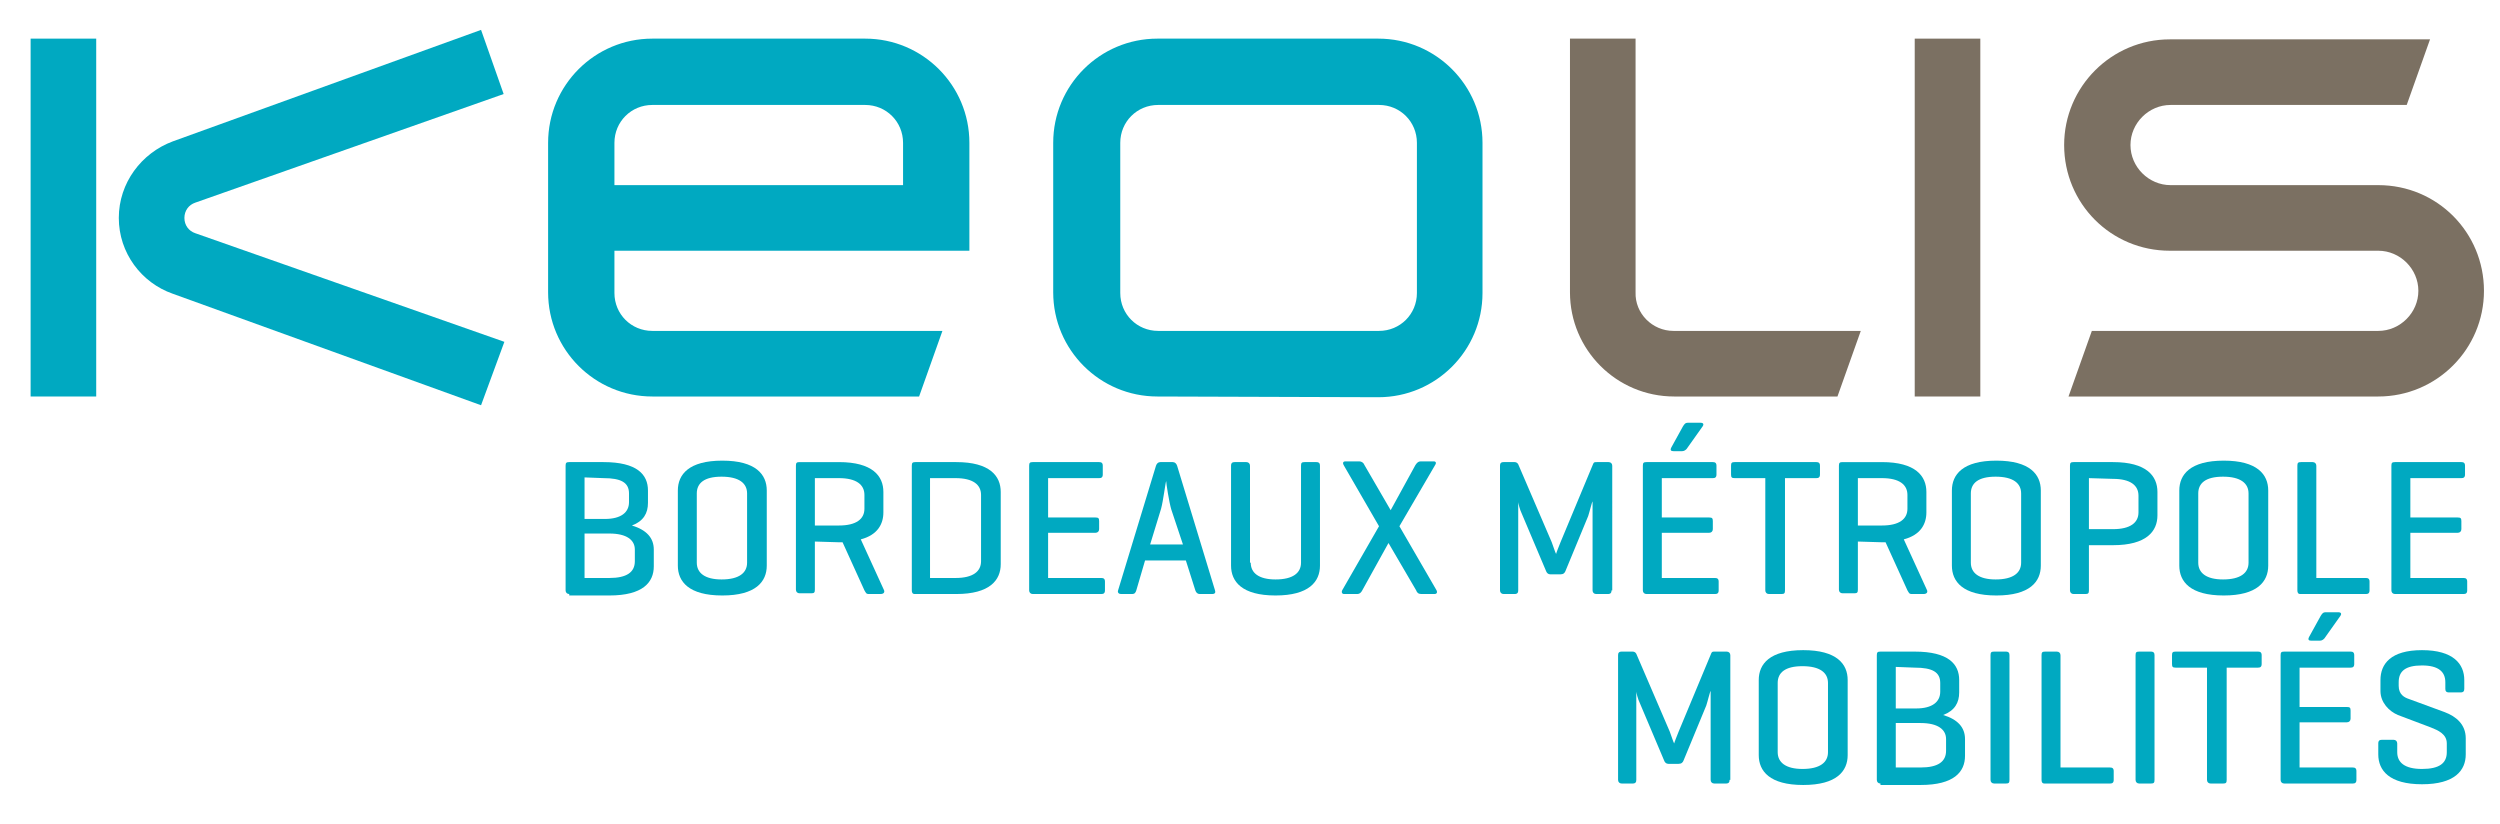 <?xml version="1.0" encoding="utf-8"?>
<svg xmlns="http://www.w3.org/2000/svg" xmlns:xlink="http://www.w3.org/1999/xlink" version="1.1" id="Calque_1" x="0px" y="0px" viewBox="0 0 343 113" style="enable-background:new 0 0 343 113;">
<style type="text/css">
	.st0{fill-rule:evenodd;clip-rule:evenodd;fill:#00A9C1;}
	.st1{fill-rule:evenodd;clip-rule:evenodd;fill:#7B7062;}
	.st2{fill:#00A9C1;}
</style>
<rect x="4.2" y="5.3" class="st0" width="9" height="49.1"/>
<g>
	<path class="st0" d="M158.8,54.4c-7.9,0-14.3-6.4-14.3-14.3V19.6c0-7.9,6.4-14.3,14.3-14.3h30.3c7.9,0,14.3,6.4,14.3,14.3v20.6&#xA;		c0,7.9-6.4,14.3-14.3,14.3L158.8,54.4L158.8,54.4z M194.4,19.6c0-2.9-2.3-5.2-5.2-5.2h-30.3c-2.9,0-5.2,2.3-5.2,5.2v20.6&#xA;		c0,2.9,2.3,5.2,5.2,5.2h30.3c2.9,0,5.2-2.3,5.2-5.2V19.6z"/>
	<path class="st0" d="M84.3,40.2c0,2.9,2.3,5.2,5.2,5.2h39.8l-3.2,9H89.5c-7.9,0-14.3-6.4-14.3-14.3V19.6c0-7.9,6.4-14.3,14.3-14.3&#xA;		h29.2c7.9,0,14.3,6.4,14.3,14.3v14.8H84.3L84.3,40.2L84.3,40.2z M89.5,14.4c-2.9,0-5.2,2.3-5.2,5.2v5.8h39.6v-5.8&#xA;		c0-2.9-2.3-5.2-5.2-5.2H89.5z"/>
	<path class="st1" d="M326.3,25.4c8.1,0,14.5,6.5,14.5,14.5s-6.5,14.5-14.5,14.5h-42.5l3.2-9h39.3c3,0,5.5-2.5,5.5-5.5&#xA;		s-2.5-5.5-5.5-5.5h-28.6c-8.1,0-14.5-6.5-14.5-14.5s6.5-14.5,14.5-14.5h35.7l-3.2,9h-32.4c-3,0-5.5,2.5-5.5,5.5s2.5,5.5,5.5,5.5&#xA;		H326.3z"/>
	<path class="st1" d="M229.6,45.4h25.7l-3.2,9h-22.4c-7.9,0-14.3-6.4-14.3-14.3V5.3h9v34.8C224.3,43,226.7,45.4,229.6,45.4"/>
	<rect x="262.7" y="5.3" class="st1" width="9" height="49.1"/>
	<path class="st0" d="M16.3,29.9c0-4.8,3.1-8.9,7.4-10.5L66,4.1l3.1,8.8L26.8,27.8c-0.9,0.3-1.5,1.1-1.5,2.1c0,1,0.6,1.8,1.5,2.1&#xA;		l42.4,14.9L66,55.6L23.7,40.3C19.4,38.8,16.3,34.7,16.3,29.9"/>
</g>
<g>
	<path class="st2" d="M78.1,81.5c-0.3,0-0.5-0.2-0.5-0.5V63.9c0-0.4,0.1-0.5,0.5-0.5h4.7c4.6,0,6.1,1.7,6.1,3.9V69&#xA;		c0,1.4-0.6,2.5-2.2,3.1c2,0.6,3,1.7,3,3.3v2.3c0,2.2-1.5,4-6.1,4h-5.5V81.5z M80.2,65.5v5.7H83c2.2,0,3.3-0.9,3.3-2.3v-1.2&#xA;		c0-1.5-1.1-2.1-3.5-2.1L80.2,65.5L80.2,65.5z M80.2,73.2v6.1h3.4c2.4,0,3.5-0.8,3.5-2.3v-1.6c0-1.3-1.1-2.2-3.5-2.2H80.2z"/>
	<path class="st2" d="M93,67.3c0-2.2,1.5-4.1,6.1-4.1s6.1,1.9,6.1,4.1v10.3c0,2.2-1.5,4.1-6.1,4.1S93,79.8,93,77.6V67.3z&#xA;		 M102.5,67.7c0-1.4-1.1-2.3-3.5-2.3s-3.4,0.9-3.4,2.3v9.5c0,1.4,1.1,2.3,3.4,2.3c2.4,0,3.5-0.9,3.5-2.3V67.7z"/>
	<path class="st2" d="M111.8,74.3v6.6c0,0.4-0.1,0.5-0.5,0.5h-1.6c-0.3,0-0.5-0.2-0.5-0.5v-17c0-0.4,0.1-0.5,0.5-0.5h5.4&#xA;		c4.6,0,6.1,1.9,6.1,4.1v2.8c0,1.6-0.8,3.1-3.1,3.7l3.2,7c0.1,0.3-0.1,0.5-0.5,0.5h-1.6c-0.4,0-0.4-0.2-0.6-0.5l-3-6.6h-0.5&#xA;		L111.8,74.3L111.8,74.3z M111.8,65.6v6.5h3.3c2.4,0,3.5-0.9,3.5-2.3v-1.9c0-1.4-1.1-2.3-3.5-2.3C115.1,65.6,111.8,65.6,111.8,65.6z"/>
	<path class="st2" d="M125.5,81.5c-0.3,0-0.4-0.2-0.4-0.5V63.9c0-0.4,0.1-0.5,0.5-0.5h5.6c4.6,0,6.1,1.9,6.1,4.1v9.9&#xA;		c0,2.2-1.5,4.1-6.1,4.1H125.5z M127.6,65.6v13.7h3.5c2.4,0,3.5-0.9,3.5-2.3v-9.1c0-1.4-1.1-2.3-3.5-2.3&#xA;		C131.1,65.6,127.6,65.6,127.6,65.6z"/>
	<path class="st2" d="M141.7,81.5c-0.3,0-0.5-0.2-0.5-0.5V63.9c0-0.4,0.1-0.5,0.5-0.5h9.1c0.3,0,0.5,0.1,0.5,0.5v1.2&#xA;		c0,0.4-0.2,0.5-0.5,0.5h-7V71h6.5c0.4,0,0.5,0.1,0.5,0.5v1.1c0,0.3-0.2,0.5-0.5,0.5h-6.5v6.2h7.3c0.3,0,0.5,0.1,0.5,0.5V81&#xA;		c0,0.4-0.2,0.5-0.5,0.5C151.1,81.5,141.7,81.5,141.7,81.5z"/>
	<path class="st2" d="M160.9,63.4c0.3,0,0.5,0.2,0.6,0.5l5.2,17.1c0.1,0.3,0,0.5-0.4,0.5h-1.7c-0.3,0-0.5-0.2-0.6-0.5l-1.3-4.1h-5.6&#xA;		l-1.2,4.1c-0.1,0.3-0.2,0.5-0.6,0.5h-1.5c-0.3,0-0.5-0.2-0.4-0.5l5.2-17.1c0.1-0.3,0.3-0.5,0.6-0.5H160.9z M160.7,69.9&#xA;		c-0.3-1-0.7-3.6-0.7-3.9c-0.1,0.2-0.4,2.7-0.7,3.8l-1.5,4.9h4.5L160.7,69.9z"/>
	<path class="st2" d="M171.6,77.2c0,1.4,1.1,2.3,3.4,2.3c2.4,0,3.5-0.9,3.5-2.3V63.9c0-0.4,0.1-0.5,0.5-0.5h1.6&#xA;		c0.4,0,0.5,0.2,0.5,0.5v13.7c0,2.2-1.5,4.1-6.1,4.1s-6.1-1.9-6.1-4.1V63.9c0-0.4,0.2-0.5,0.5-0.5h1.6c0.3,0,0.5,0.2,0.5,0.5v13.3&#xA;		H171.6z"/>
	<path class="st2" d="M197.1,81c0.1,0.2,0.1,0.5-0.3,0.5H195c-0.4,0-0.6-0.2-0.7-0.5l-3.8-6.5l-3.6,6.5c-0.1,0.2-0.3,0.5-0.7,0.5&#xA;		h-1.8c-0.3,0-0.4-0.3-0.2-0.6l5-8.7l-4.8-8.3c-0.2-0.3-0.2-0.6,0.2-0.6h1.9c0.3,0,0.6,0.2,0.7,0.5l3.6,6.2l3.4-6.2&#xA;		c0.2-0.3,0.4-0.5,0.7-0.5h1.8c0.3,0,0.4,0.2,0.2,0.5l-4.9,8.4L197.1,81z"/>
	<path class="st2" d="M221.1,81c0,0.3-0.1,0.5-0.5,0.5H219c-0.3,0-0.5-0.2-0.5-0.5V68.8c-0.1,0.1-0.4,1.4-0.6,2l-3.1,7.5&#xA;		c-0.1,0.3-0.3,0.5-0.7,0.5h-1.4c-0.3,0-0.5-0.2-0.6-0.5l-3.3-7.8c-0.3-0.6-0.5-1.5-0.5-1.6V81c0,0.3-0.1,0.5-0.5,0.5h-1.5&#xA;		c-0.3,0-0.5-0.2-0.5-0.5V63.9c0-0.3,0.1-0.5,0.5-0.5h1.5c0.2,0,0.4,0.1,0.5,0.3l4.6,10.7c0.2,0.5,0.5,1.5,0.6,1.6&#xA;		c0-0.1,0.4-1.1,0.6-1.6l4.5-10.8c0.1-0.2,0.2-0.2,0.5-0.2h1.6c0.3,0,0.5,0.2,0.5,0.5V81H221.1z"/>
	<path class="st2" d="M225.9,81.5c-0.3,0-0.5-0.2-0.5-0.5V63.9c0-0.4,0.1-0.5,0.5-0.5h9.1c0.3,0,0.5,0.1,0.5,0.5v1.2&#xA;		c0,0.4-0.2,0.5-0.5,0.5h-7V71h6.5c0.4,0,0.5,0.1,0.5,0.5v1.1c0,0.3-0.2,0.5-0.5,0.5H228v6.2h7.3c0.3,0,0.5,0.1,0.5,0.5V81&#xA;		c0,0.4-0.2,0.5-0.5,0.5C235.3,81.5,225.9,81.5,225.9,81.5z M231.4,61.6c-0.1,0.1-0.3,0.3-0.6,0.3h-1.2c-0.3,0-0.5-0.1-0.3-0.5&#xA;		l1.6-2.9c0.2-0.3,0.3-0.5,0.7-0.5h1.7c0.4,0,0.5,0.2,0.3,0.5L231.4,61.6z"/>
	<path class="st2" d="M249.2,63.4c0.3,0,0.5,0.1,0.5,0.5v1.2c0,0.4-0.2,0.5-0.5,0.5h-4.3V81c0,0.4-0.1,0.5-0.5,0.5h-1.7&#xA;		c-0.3,0-0.5-0.2-0.5-0.5V65.6H238c-0.4,0-0.5-0.1-0.5-0.5v-1.2c0-0.4,0.1-0.5,0.5-0.5H249.2z"/>
	<path class="st2" d="M254.9,74.3v6.6c0,0.4-0.1,0.5-0.5,0.5h-1.6c-0.3,0-0.5-0.2-0.5-0.5v-17c0-0.4,0.1-0.5,0.5-0.5h5.4&#xA;		c4.6,0,6.1,1.9,6.1,4.1v2.8c0,1.6-0.8,3.1-3.1,3.7l3.2,7c0.1,0.3-0.1,0.5-0.5,0.5h-1.6c-0.4,0-0.4-0.2-0.6-0.5l-3-6.6h-0.5&#xA;		L254.9,74.3L254.9,74.3z M254.9,65.6v6.5h3.3c2.4,0,3.5-0.9,3.5-2.3v-1.9c0-1.4-1.1-2.3-3.5-2.3C258.2,65.6,254.9,65.6,254.9,65.6z"/>
	<path class="st2" d="M267.8,67.3c0-2.2,1.5-4.1,6.1-4.1s6.1,1.9,6.1,4.1v10.3c0,2.2-1.5,4.1-6.1,4.1s-6.1-1.9-6.1-4.1V67.3z&#xA;		 M277.3,67.7c0-1.4-1.1-2.3-3.5-2.3s-3.4,0.9-3.4,2.3v9.5c0,1.4,1.1,2.3,3.4,2.3c2.4,0,3.5-0.9,3.5-2.3V67.7z"/>
	<path class="st2" d="M286.6,74.8V81c0,0.4-0.1,0.5-0.5,0.5h-1.6c-0.3,0-0.5-0.2-0.5-0.5V63.9c0-0.4,0.1-0.5,0.5-0.5h5.4&#xA;		c4.6,0,6.1,1.9,6.1,4.1v3.2c0,2.2-1.5,4.1-6.1,4.1C289.9,74.8,286.6,74.8,286.6,74.8z M286.6,65.6v7h3.3c2.4,0,3.5-0.9,3.5-2.3V68&#xA;		c0-1.4-1.1-2.3-3.5-2.3L286.6,65.6L286.6,65.6z"/>
	<path class="st2" d="M299,67.3c0-2.2,1.5-4.1,6.1-4.1s6.1,1.9,6.1,4.1v10.3c0,2.2-1.5,4.1-6.1,4.1s-6.1-1.9-6.1-4.1V67.3z&#xA;		 M308.5,67.7c0-1.4-1.1-2.3-3.5-2.3s-3.4,0.9-3.4,2.3v9.5c0,1.4,1.1,2.3,3.4,2.3c2.4,0,3.5-0.9,3.5-2.3V67.7z"/>
	<path class="st2" d="M317.8,79.3h6.8c0.3,0,0.5,0.1,0.5,0.5V81c0,0.4-0.2,0.5-0.5,0.5h-9c-0.3,0-0.4-0.2-0.4-0.5V63.9&#xA;		c0-0.4,0.1-0.5,0.5-0.5h1.6c0.3,0,0.5,0.2,0.5,0.5V79.3z"/>
	<path class="st2" d="M328.6,81.5c-0.3,0-0.5-0.2-0.5-0.5V63.9c0-0.4,0.1-0.5,0.5-0.5h9.1c0.3,0,0.5,0.1,0.5,0.5v1.2&#xA;		c0,0.4-0.2,0.5-0.5,0.5h-7V71h6.5c0.4,0,0.5,0.1,0.5,0.5v1.1c0,0.3-0.2,0.5-0.5,0.5h-6.5v6.2h7.3c0.3,0,0.5,0.1,0.5,0.5V81&#xA;		c0,0.4-0.2,0.5-0.5,0.5C338,81.5,328.6,81.5,328.6,81.5z"/>
	<path class="st2" d="M237.3,107c0,0.3-0.1,0.5-0.5,0.5h-1.6c-0.3,0-0.5-0.2-0.5-0.5V94.8c-0.1,0.1-0.4,1.4-0.6,2l-3.1,7.5&#xA;		c-0.1,0.3-0.3,0.5-0.7,0.5h-1.4c-0.3,0-0.5-0.2-0.6-0.5l-3.3-7.8c-0.3-0.6-0.5-1.5-0.5-1.6V107c0,0.3-0.1,0.5-0.5,0.5h-1.5&#xA;		c-0.3,0-0.5-0.2-0.5-0.5V89.9c0-0.3,0.1-0.5,0.5-0.5h1.5c0.2,0,0.4,0.1,0.5,0.3l4.6,10.7c0.2,0.5,0.5,1.5,0.6,1.6&#xA;		c0-0.1,0.4-1.1,0.6-1.6l4.5-10.8c0.1-0.2,0.2-0.2,0.5-0.2h1.6c0.3,0,0.5,0.2,0.5,0.5V107H237.3z"/>
	<path class="st2" d="M241.3,93.3c0-2.2,1.5-4.1,6.1-4.1s6.1,1.9,6.1,4.1v10.3c0,2.2-1.5,4.1-6.1,4.1s-6.1-1.9-6.1-4.1V93.3z&#xA;		 M250.8,93.7c0-1.4-1.1-2.3-3.5-2.3s-3.4,0.9-3.4,2.3v9.5c0,1.4,1.1,2.3,3.4,2.3c2.4,0,3.5-0.9,3.5-2.3V93.7z"/>
	<path class="st2" d="M258,107.5c-0.3,0-0.5-0.2-0.5-0.5V89.9c0-0.4,0.1-0.5,0.5-0.5h4.7c4.6,0,6.1,1.7,6.1,3.9V95&#xA;		c0,1.4-0.6,2.5-2.2,3.1c2,0.6,3,1.7,3,3.3v2.3c0,2.2-1.5,4-6.1,4H258V107.5z M260.1,91.5v5.7h2.8c2.2,0,3.3-0.9,3.3-2.3v-1.2&#xA;		c0-1.5-1.1-2.1-3.5-2.1L260.1,91.5L260.1,91.5z M260.1,99.2v6.1h3.4c2.4,0,3.5-0.8,3.5-2.3v-1.6c0-1.3-1.1-2.2-3.5-2.2H260.1z"/>
	<path class="st2" d="M275.7,107c0,0.4-0.1,0.5-0.5,0.5h-1.6c-0.3,0-0.5-0.2-0.5-0.5V89.9c0-0.4,0.1-0.5,0.5-0.5h1.6&#xA;		c0.4,0,0.5,0.2,0.5,0.5V107z"/>
	<path class="st2" d="M282.7,105.3h6.8c0.3,0,0.5,0.1,0.5,0.5v1.2c0,0.4-0.2,0.5-0.5,0.5h-9c-0.3,0-0.4-0.2-0.4-0.5V89.9&#xA;		c0-0.4,0.1-0.5,0.5-0.5h1.6c0.3,0,0.5,0.2,0.5,0.5V105.3z"/>
	<path class="st2" d="M295.6,107c0,0.4-0.1,0.5-0.5,0.5h-1.6c-0.3,0-0.5-0.2-0.5-0.5V89.9c0-0.4,0.1-0.5,0.5-0.5h1.6&#xA;		c0.4,0,0.5,0.2,0.5,0.5V107z"/>
	<path class="st2" d="M309.8,89.4c0.3,0,0.5,0.1,0.5,0.5v1.2c0,0.4-0.2,0.5-0.5,0.5h-4.3V107c0,0.4-0.1,0.5-0.5,0.5h-1.7&#xA;		c-0.3,0-0.5-0.2-0.5-0.5V91.6h-4.3c-0.4,0-0.5-0.1-0.5-0.5v-1.2c0-0.4,0.1-0.5,0.5-0.5H309.8z"/>
	<path class="st2" d="M313.4,107.5c-0.3,0-0.5-0.2-0.5-0.5V89.9c0-0.4,0.1-0.5,0.5-0.5h9.1c0.3,0,0.5,0.1,0.5,0.5v1.2&#xA;		c0,0.4-0.2,0.5-0.5,0.5h-7V97h6.5c0.4,0,0.5,0.1,0.5,0.5v1.1c0,0.3-0.2,0.5-0.5,0.5h-6.5v6.2h7.3c0.3,0,0.5,0.1,0.5,0.5v1.2&#xA;		c0,0.4-0.2,0.5-0.5,0.5H313.4z M318.9,87.6c-0.1,0.1-0.3,0.3-0.6,0.3h-1.2c-0.3,0-0.5-0.1-0.3-0.5l1.6-2.9c0.2-0.3,0.3-0.5,0.7-0.5&#xA;		h1.7c0.4,0,0.5,0.2,0.3,0.5L318.9,87.6z"/>
	<path class="st2" d="M335.5,93.6c0-1.4-0.9-2.3-3.2-2.3s-3.2,0.8-3.2,2.3v0.5c0,1.2,0.8,1.6,1.4,1.8l4.9,1.8&#xA;		c1.6,0.6,2.9,1.7,2.9,3.6v2.2c0,2.2-1.5,4.1-6,4.1s-6-1.9-6-4.1V102c0-0.4,0.2-0.5,0.5-0.5h1.6c0.3,0,0.5,0.2,0.5,0.5v1.2&#xA;		c0,1.4,1,2.3,3.4,2.3s3.4-0.8,3.4-2.3V102c0-1.3-1.2-1.8-2.2-2.2l-4.5-1.7c-1.2-0.5-2.4-1.7-2.4-3.3v-1.5c0-2.2,1.4-4.1,5.7-4.1&#xA;		c4.3,0,5.8,1.9,5.8,4.1v1.2c0,0.3-0.1,0.5-0.5,0.5H336c-0.4,0-0.5-0.2-0.5-0.5V93.6z"/>
</g>
</svg>